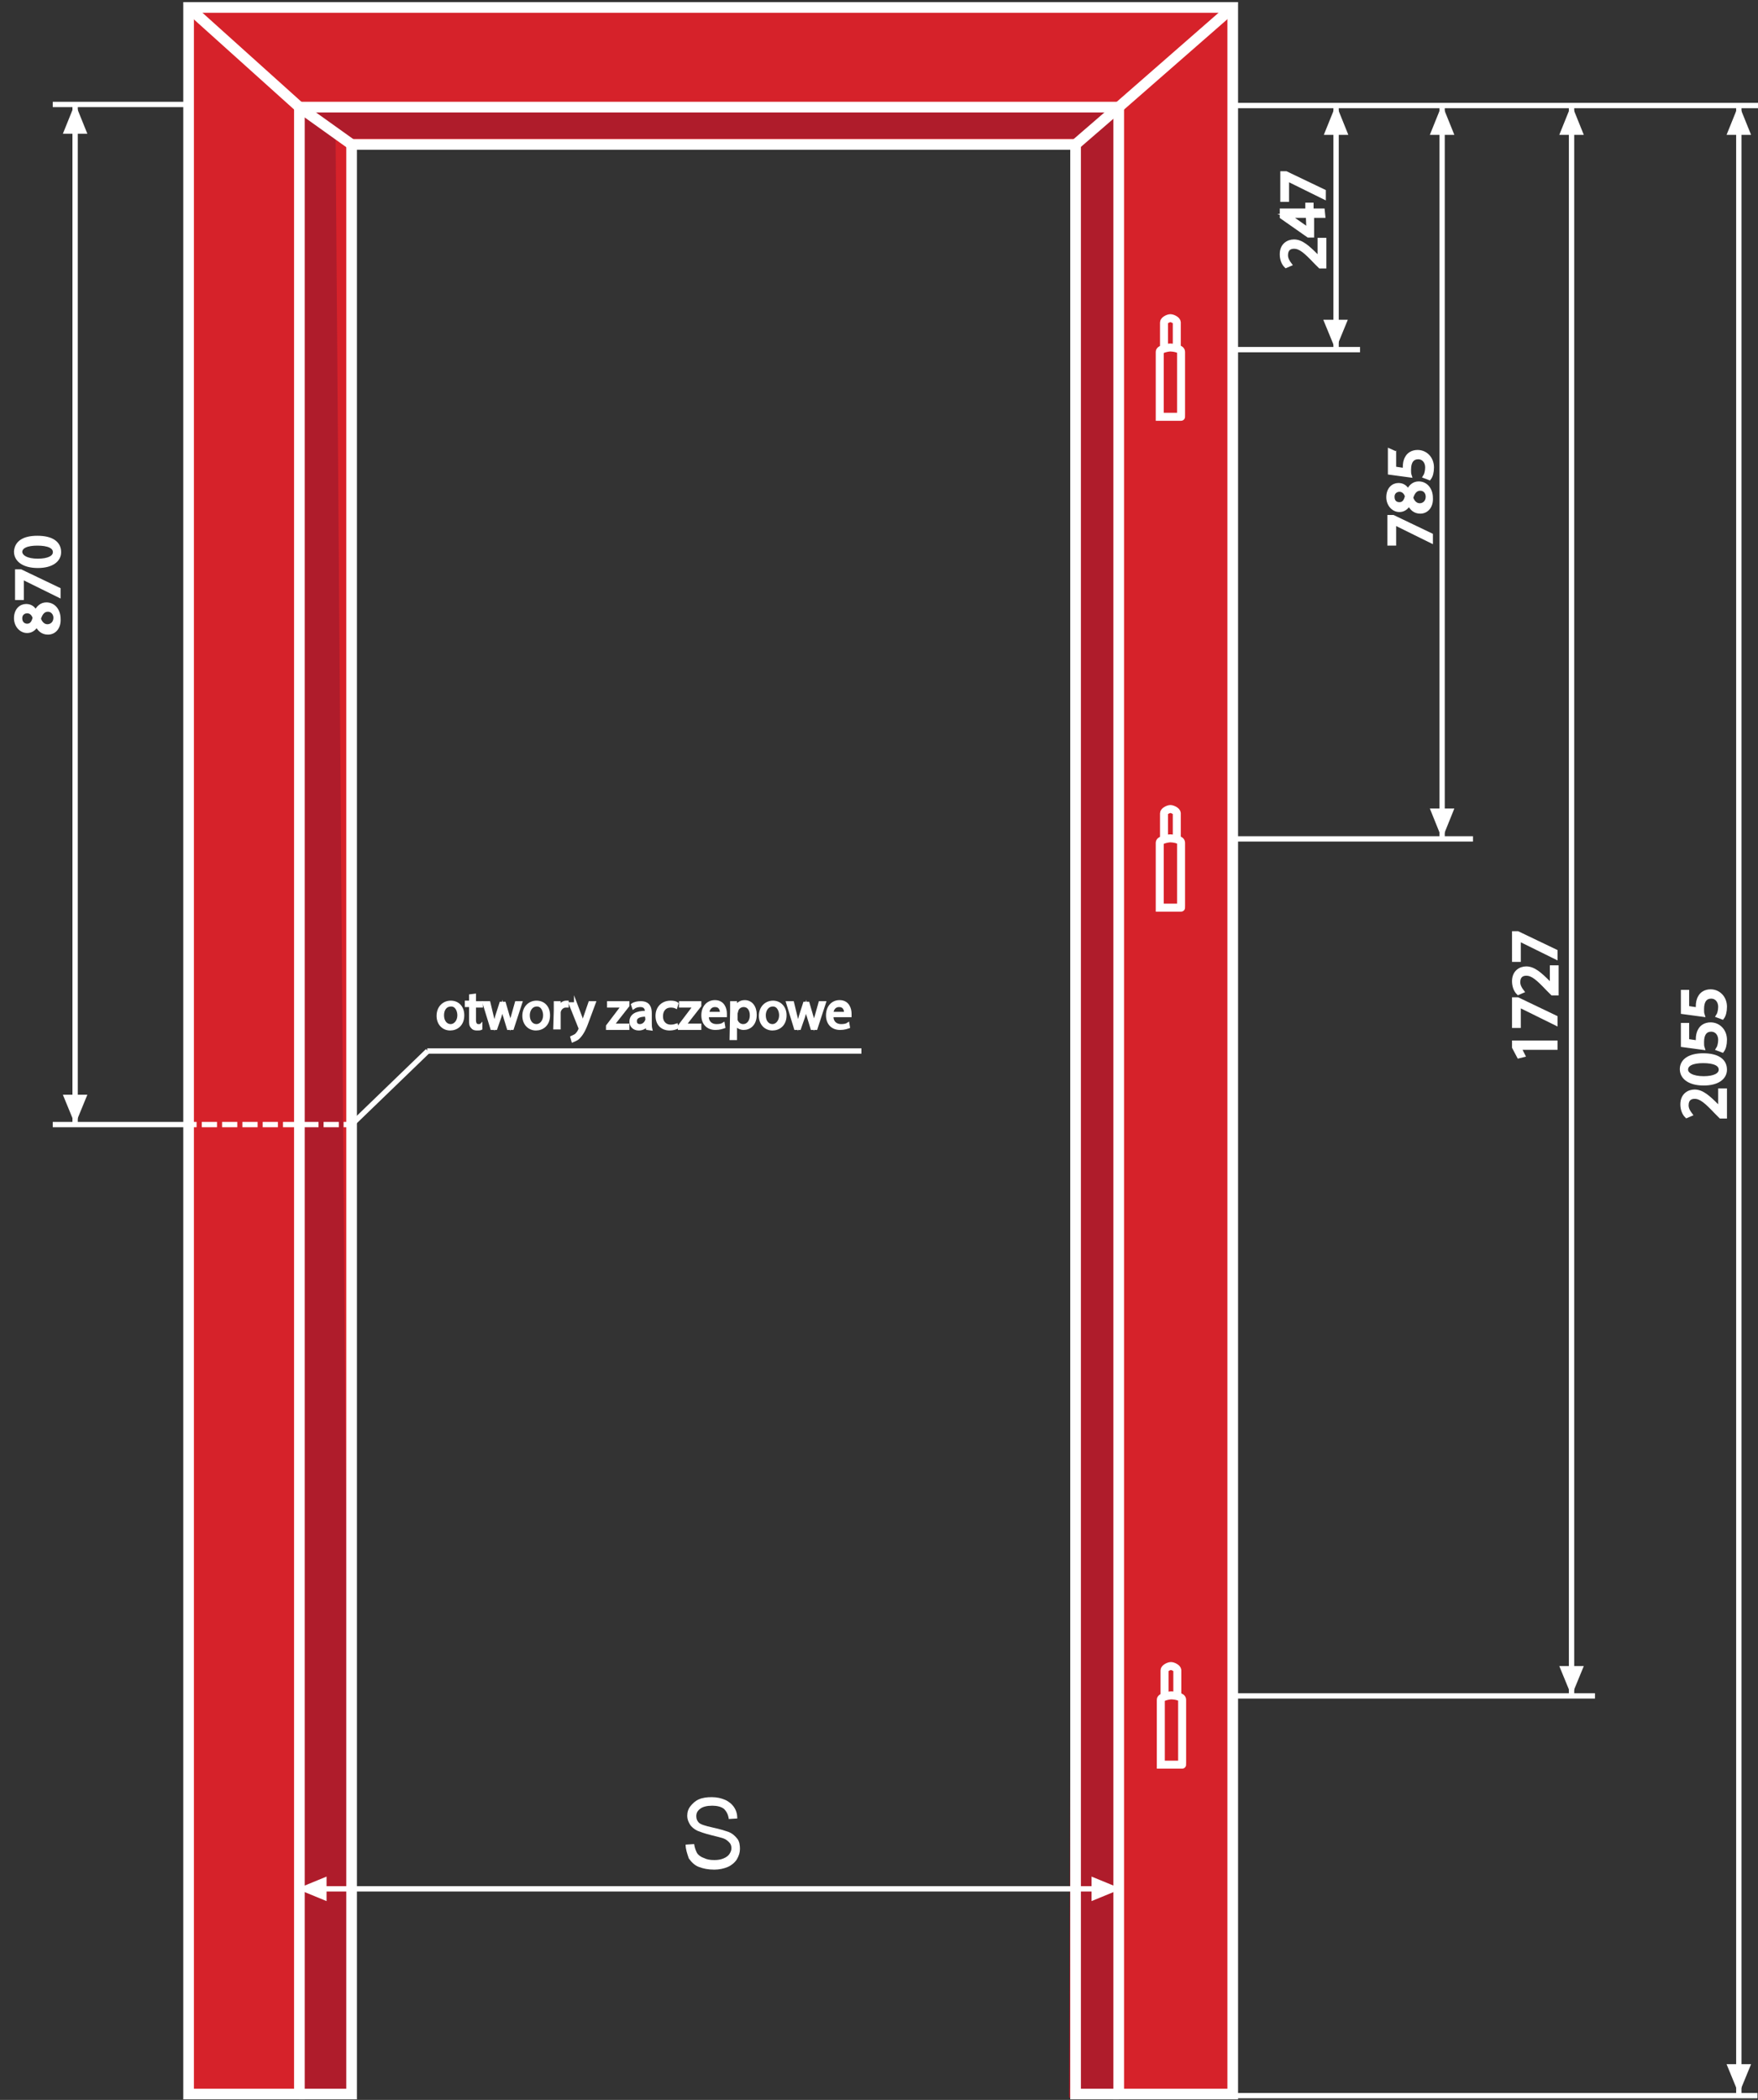 <?xml version="1.0" encoding="utf-8"?>
<!-- Generator: Adobe Illustrator 19.0.0, SVG Export Plug-In . SVG Version: 6.00 Build 0)  -->
<svg version="1.1" id="Layer_1" xmlns="http://www.w3.org/2000/svg" xmlns:xlink="http://www.w3.org/1999/xlink" x="0px" y="0px"
	 viewBox="0 0 330 394" style="enable-background:new 0 0 330 394;" xml:space="preserve">
<rect x="0" y="0" width="330" height="394" fill="#333333" stroke="none"/>
<style type="text/css">
	.st0{fill:none;stroke:#FFFFFF;stroke-miterlimit:10;}
	.st1{fill:none;}
	.st2{fill:#FFFFFF;}
	.st3{fill:#FFFFFF;stroke:#FFFFFF;stroke-width:0.5;stroke-miterlimit:10;}
	.st4{fill:#FFFFFF;stroke:#231F20;stroke-miterlimit:10;}
	.st5{fill:#D6222A;}
	.st6{fill:#AF1C2B;}
	.st7{fill:none;stroke:#FFFFFF;stroke-width:2;stroke-miterlimit:10;}
	.st8{fill:none;stroke:#231F20;stroke-miterlimit:10;}
	.st9{fill:none;stroke:#FFFFFF;stroke-width:1.5;stroke-miterlimit:10;}
	.st10{fill:#FFFFFF;stroke:#FFFFFF;stroke-width:0.75;stroke-miterlimit:10;}
	.st11{enable-background:new    ;}
	.st12{fill:none;stroke:#FFFFFF;stroke-miterlimit:10;stroke-dasharray:2.858,0.953;}
</style>
<line id="XMLID_73_" class="st0" x1="9.9" y1="19.6" x2="35.4" y2="19.6"/>
<line id="XMLID_74_" class="st1" x1="12" y1="19.6" x2="12" y2="126.6"/>
<line id="XMLID_75_" class="st0" x1="14.1" y1="19.6" x2="14.1" y2="211"/>
<polygon id="XMLID_77_" class="st2" points="11.8,25.1 14.1,19.4 16.4,25.1 "/>
<g id="XMLID_63_">
	<path id="XMLID_107_" class="st3" d="M86.9,190.5c0,1.8-1.2,2.6-2.4,2.6c-1.3,0-2.3-1-2.3-2.5c0-1.6,1.1-2.6,2.4-2.6
		C86,188,86.9,189,86.9,190.5z M83.1,190.5c0,1.1,0.6,1.9,1.5,1.9c0.8,0,1.5-0.8,1.5-1.9c0-0.8-0.4-1.9-1.4-1.9
		C83.5,188.6,83.1,189.6,83.1,190.5z"/>
	<path id="XMLID_110_" class="st3" d="M89.1,186.7v1.4h1.3v0.7h-1.3v2.6c0,0.6,0.2,1,0.7,1c0.2,0,0.4,0,0.5-0.1v0.7
		c-0.2,0.1-0.4,0.1-0.8,0.1s-0.7-0.1-0.9-0.4c-0.3-0.3-0.3-0.7-0.3-1.3v-2.7h-0.8V188h0.8v-1.2L89.1,186.7z"/>
	<path id="XMLID_112_" class="st3" d="M91.8,188.1l0.6,2.5c0.1,0.5,0.3,1.1,0.4,1.6l0,0c0.1-0.5,0.3-1,0.4-1.5l0.8-2.5h0.7l0.7,2.4
		c0.2,0.6,0.3,1.1,0.4,1.6l0,0c0.1-0.5,0.2-1,0.4-1.6l0.7-2.5h0.9l-1.6,4.9h-0.8l-0.7-2.3c-0.2-0.5-0.3-1-0.4-1.6l0,0
		c-0.1,0.6-0.3,1.1-0.4,1.6l-0.8,2.3h-0.8l-1.5-4.9H91.8z"/>
	<path id="XMLID_114_" class="st3" d="M103,190.5c0,1.8-1.2,2.6-2.4,2.6c-1.3,0-2.3-1-2.3-2.5c0-1.6,1.1-2.6,2.4-2.6
		C102.1,188,103,189,103,190.5z M99.2,190.5c0,1.1,0.6,1.9,1.5,1.9c0.8,0,1.5-0.8,1.5-1.9c0-0.8-0.4-1.9-1.4-1.9
		C99.7,188.6,99.2,189.6,99.2,190.5z"/>
	<path id="XMLID_117_" class="st3" d="M104.2,189.6c0-0.6,0-1.1,0-1.5h0.8v1l0,0c0.2-0.7,0.7-1.1,1.3-1.1c0.1,0,0.2,0,0.2,0v0.8
		c-0.1,0-0.2,0-0.3,0c-0.6,0-1.1,0.5-1.2,1.1c0,0.1,0,0.3,0,0.4v2.6h-0.9L104.2,189.6L104.2,189.6z"/>
	<path id="XMLID_119_" class="st3" d="M108,188.1l1.1,2.9c0.1,0.3,0.2,0.7,0.3,1l0,0c0.1-0.3,0.2-0.7,0.3-1l1-2.9h0.9l-1.3,3.5
		c-0.6,1.7-1.1,2.5-1.7,3.1c-0.4,0.4-0.9,0.5-1.1,0.6l-0.2-0.7c0.2-0.1,0.5-0.2,0.8-0.4c0.2-0.2,0.5-0.5,0.7-1
		c0-0.1,0.1-0.2,0.1-0.2c0-0.1,0-0.1-0.1-0.2l-1.8-4.5h1V188.1z"/>
	<path id="XMLID_121_" class="st3" d="M114,192.5l2.2-2.9c0.2-0.3,0.4-0.5,0.6-0.8l0,0h-2.6v-0.7h3.7v0.6l-2.2,2.8
		c-0.2,0.3-0.4,0.5-0.6,0.8l0,0h2.8v0.7H114V192.5z"/>
	<path id="XMLID_123_" class="st3" d="M121.5,193l-0.1-0.6l0,0c-0.3,0.4-0.8,0.7-1.5,0.7c-1,0-1.5-0.7-1.5-1.4c0-1.2,1-1.8,2.9-1.8
		v-0.1c0-0.4-0.1-1.1-1.1-1.1c-0.4,0-0.9,0.1-1.3,0.4l-0.2-0.6c0.4-0.3,1-0.4,1.6-0.4c1.5,0,1.8,1,1.8,2v1.8c0,0.4,0,0.8,0.1,1.2
		L121.5,193L121.5,193z M121.3,190.5c-1,0-2,0.2-2,1.1c0,0.6,0.4,0.8,0.8,0.8c0.6,0,1-0.4,1.2-0.8c0-0.1,0.1-0.2,0.1-0.3
		L121.3,190.5L121.3,190.5z"/>
	<path id="XMLID_126_" class="st3" d="M127.1,192.8c-0.2,0.1-0.7,0.3-1.4,0.3c-1.5,0-2.4-1-2.4-2.5s1-2.6,2.6-2.6
		c0.5,0,1,0.1,1.2,0.3l-0.2,0.7c-0.2-0.1-0.5-0.2-1-0.2c-1.1,0-1.7,0.8-1.7,1.9c0,1.1,0.7,1.8,1.7,1.8c0.5,0,0.8-0.1,1.1-0.2
		L127.1,192.8z"/>
	<path id="XMLID_128_" class="st3" d="M127.5,192.5l2.2-2.9c0.2-0.3,0.4-0.5,0.6-0.8l0,0h-2.6v-0.7h3.7v0.6l-2.2,2.8
		c-0.2,0.3-0.4,0.5-0.6,0.8l0,0h2.8v0.7h-3.9C127.5,193,127.5,192.5,127.5,192.5z"/>
	<path id="XMLID_130_" class="st3" d="M132.8,190.7c0,1.2,0.8,1.7,1.7,1.7c0.6,0,1-0.1,1.3-0.3l0.1,0.6c-0.3,0.1-0.8,0.3-1.6,0.3
		c-1.5,0-2.4-1-2.4-2.5s0.9-2.6,2.3-2.6c1.6,0,2,1.4,2,2.3c0,0.2,0,0.3,0,0.4h-3.4V190.7z M135.4,190.1c0-0.6-0.2-1.4-1.2-1.4
		c-0.9,0-1.3,0.8-1.3,1.4H135.4z"/>
	<path id="XMLID_133_" class="st3" d="M137.3,189.7c0-0.6,0-1.1,0-1.6h0.8v0.8l0,0c0.4-0.6,0.9-1,1.7-1c1.2,0,2,1,2,2.5
		c0,1.8-1.1,2.6-2.2,2.6c-0.6,0-1.2-0.3-1.5-0.8l0,0v2.7h-0.9L137.3,189.7L137.3,189.7z M138.2,191c0,0.1,0,0.3,0,0.4
		c0.2,0.6,0.7,1,1.3,1c0.9,0,1.5-0.8,1.5-1.9c0-1-0.5-1.8-1.4-1.8c-0.6,0-1.2,0.4-1.3,1.1c0,0.1-0.1,0.2-0.1,0.4V191z"/>
	<path id="XMLID_136_" class="st3" d="M147.4,190.5c0,1.8-1.2,2.6-2.4,2.6c-1.3,0-2.3-1-2.3-2.5c0-1.6,1.1-2.6,2.4-2.6
		C146.4,188,147.4,189,147.4,190.5z M143.5,190.5c0,1.1,0.6,1.9,1.5,1.9c0.8,0,1.5-0.8,1.5-1.9c0-0.8-0.4-1.9-1.4-1.9
		C144,188.6,143.5,189.6,143.5,190.5z"/>
	<path id="XMLID_139_" class="st3" d="M148.8,188.1l0.6,2.5c0.1,0.5,0.3,1.1,0.4,1.6l0,0c0.1-0.5,0.3-1,0.4-1.5l0.8-2.5h0.7l0.7,2.4
		c0.2,0.6,0.3,1.1,0.4,1.6l0,0c0.1-0.5,0.2-1,0.4-1.6l0.7-2.5h0.9l-1.6,4.9h-0.8l-0.7-2.3c-0.2-0.5-0.3-1-0.4-1.6l0,0
		c-0.1,0.6-0.3,1.1-0.4,1.6l-0.8,2.3h-0.8l-1.5-4.9H148.8z"/>
	<path id="XMLID_141_" class="st3" d="M156.2,190.7c0,1.2,0.8,1.7,1.7,1.7c0.6,0,1-0.1,1.3-0.3l0.1,0.6c-0.3,0.1-0.8,0.3-1.6,0.3
		c-1.5,0-2.4-1-2.4-2.5s0.9-2.6,2.3-2.6c1.6,0,2,1.4,2,2.3c0,0.2,0,0.3,0,0.4h-3.4V190.7z M158.7,190.1c0-0.6-0.2-1.4-1.2-1.4
		c-0.9,0-1.3,0.8-1.3,1.4H158.7z"/>
</g>
<path id="XMLID_1_" class="st4" d="M35.4,392.9"/>
<polygon id="XMLID_27_" class="st1" points="35.4,392.9 35.4,1.4 231.4,1.4 231.4,392.9 201.4,392.9 201.9,27.1 66,27.1 66,392.9 
	"/>
<polyline id="XMLID_11_" class="st5" points="201.9,27.1 66,27.1 66,392.9 35.4,392.9 35.4,1.4 231.4,1.4 231.4,392.9 201.9,392.9 
	201.9,392.9 "/>
<polygon id="XMLID_4_" class="st6" points="56,393 56,20 209,20.1 209,393 200.7,393.6 201.9,26 63,26 65.8,393.2 "/>
<g id="XMLID_6_">
	<polygon id="XMLID_5_" class="st7" points="210,392.9 210,20.1 56.2,20.1 56.2,392.9 35.4,392.9 35.4,1.4 231.4,1.4 231.4,392.9 	
		"/>
	<polyline id="XMLID_8_" class="st7" points="201.9,392.9 201.9,27.1 66,27.1 66,392.9 56.2,392.9 	"/>
</g>
<path id="XMLID_7_" class="st8" d="M201.9,392.9"/>
<polygon id="XMLID_66_" class="st2" points="61.3,356.7 55.7,354.4 61.3,352.1 "/>
<polygon id="XMLID_65_" class="st2" points="204.9,352.1 210.5,354.4 204.9,356.7 "/>
<line id="XMLID_64_" class="st0" x1="56" y1="354.4" x2="210" y2="354.4"/>
<path id="XMLID_9_" class="st7" d="M200.9,392.9h9.1H200.9z"/>
<g id="XMLID_23_">
	<path id="XMLID_25_" class="st9" d="M221.9,318.9c0-0.6-1.5-0.8-2-0.8s-2,0.3-2,0.8c0,3.1,0,12.2,0,12.2h4
		C221.9,331.2,221.9,321.9,221.9,318.9z"/>
	<path id="XMLID_24_" class="st9" d="M221,318.5c0-0.1,0-4,0-5.1c0-0.4-0.8-0.8-1.2-0.8s-1.2,0.4-1.2,0.8c0,1.3,0,5.1,0,5.1"/>
</g>
<line id="XMLID_10_" class="st7" x1="35.4" y1="1.4" x2="56.2" y2="20.1"/>
<line id="XMLID_12_" class="st7" x1="56.2" y1="20.1" x2="66" y2="27.1"/>
<line id="XMLID_26_" class="st7" x1="201.9" y1="27.1" x2="210" y2="20.1"/>
<line id="XMLID_28_" class="st7" x1="210" y1="20.1" x2="231.4" y2="1.4"/>
<g id="XMLID_14_">
	<path id="XMLID_13_" class="st9" d="M221.7,66c0-0.6-1.5-0.8-2-0.8s-2,0.3-2,0.8c0,3.1,0,12.2,0,12.2h4
		C221.7,78.3,221.7,69,221.7,66z"/>
	<path id="XMLID_15_" class="st9" d="M220.9,65.6c0-0.1,0-4,0-5.1c0-0.4-0.8-0.8-1.2-0.8s-1.2,0.4-1.2,0.8c0,1.3,0,5.1,0,5.1"/>
</g>
<g id="XMLID_16_">
	<path id="XMLID_18_" class="st9" d="M221.7,158.1c0-0.6-1.5-0.8-2-0.8s-2,0.3-2,0.8c0,3.1,0,12.2,0,12.2h4
		C221.7,170.4,221.7,161.1,221.7,158.1z"/>
	<path id="XMLID_17_" class="st9" d="M220.9,157.7c0-0.1,0-4,0-5.1c0-0.4-0.8-0.8-1.2-0.8s-1.2,0.4-1.2,0.8c0,1.3,0,5.1,0,5.1"/>
</g>
<line id="XMLID_44_" class="st0" x1="231.4" y1="19.8" x2="330.3" y2="19.8"/>
<line id="XMLID_45_" class="st0" x1="231.4" y1="157.4" x2="276.5" y2="157.4"/>
<line id="XMLID_46_" class="st0" x1="231.4" y1="318.2" x2="299.4" y2="318.2"/>
<line id="XMLID_47_" class="st0" x1="231.4" y1="393.2" x2="329.9" y2="393.2"/>
<line id="XMLID_48_" class="st0" x1="231.4" y1="65.6" x2="255.3" y2="65.6"/>
<line id="XMLID_49_" class="st0" x1="250.8" y1="65.6" x2="250.8" y2="19.8"/>
<line id="XMLID_50_" class="st0" x1="270.7" y1="19.8" x2="270.7" y2="157.4"/>
<line id="XMLID_51_" class="st0" x1="295" y1="19.8" x2="295" y2="318.2"/>
<line id="XMLID_52_" class="st0" x1="326.4" y1="19.6" x2="326.4" y2="392.9"/>
<polygon id="XMLID_43_" class="st2" points="248.5,25.3 250.8,19.6 253.1,25.3 "/>
<polygon id="XMLID_53_" class="st2" points="268.4,25.3 270.7,19.6 273,25.3 "/>
<polygon id="XMLID_54_" class="st2" points="292.7,25.3 295,19.6 297.3,25.3 "/>
<polygon id="XMLID_55_" class="st2" points="324.1,25.3 326.4,19.6 328.7,25.3 "/>
<polygon id="XMLID_56_" class="st2" points="253,60 250.7,65.6 248.4,60 "/>
<polygon id="XMLID_57_" class="st2" points="273,151.7 270.7,157.4 268.4,151.7 "/>
<polygon id="XMLID_58_" class="st2" points="297.3,312.6 295,318.2 292.7,312.6 "/>
<polygon id="XMLID_59_" class="st2" points="328.7,387.3 326.4,392.9 324.1,387.3 "/>
<g id="XMLID_61_">
	<path id="XMLID_81_" class="st10" d="M248.4,50h-0.6l-0.8-0.8c-1.9-2-2.9-2.9-4.1-2.9c-0.8,0-1.5,0.4-1.5,1.6
		c0,0.7,0.4,1.3,0.7,1.7l-0.7,0.3c-0.5-0.5-0.8-1.3-0.8-2.2c0-1.7,1.2-2.4,2.3-2.4c1.4,0,2.6,1.1,4.2,2.7l0.6,0.6l0,0V45h0.9v5
		H248.4z"/>
	<path id="XMLID_83_" class="st10" d="M248.4,40.5h-2.1v3.7h-0.7l-5-3.5v-1.2h4.8v-1.1h0.8v1.1h2.1L248.4,40.5L248.4,40.5z
		 M245.5,40.5h-2.6c-0.4,0-0.8,0-1.2,0l0,0c0.5,0.2,0.8,0.4,1.2,0.7l2.7,1.9l0,0L245.5,40.5L245.5,40.5z"/>
	<path id="XMLID_88_" class="st10" d="M240.7,32.5h0.7l7.1,3.4V37l-6.9-3.4l0,0v3.9h-0.9L240.7,32.5L240.7,32.5z"/>
</g>
<g id="XMLID_39_">
	<path id="XMLID_40_" class="st10" d="M260.8,97h0.7l7.1,3.4v1.1l-6.9-3.4l0,0v3.9h-0.9L260.8,97L260.8,97z"/>
	<path id="XMLID_42_" class="st10" d="M266.6,96c-1,0-1.7-0.6-2.1-1.6l0,0c-0.4,0.9-1.1,1.3-1.8,1.3c-1.2,0-2.1-1.1-2.1-2.4
		c0-1.5,0.9-2.3,1.9-2.3c0.7,0,1.4,0.3,1.8,1.3l0,0c0.4-1,1.1-1.6,2-1.6c1.4,0,2.3,1.2,2.3,2.7C268.7,95,267.8,96,266.6,96z
		 M262.7,94.6c0.8,0,1.2-0.6,1.4-1.5c-0.2-0.7-0.7-1.2-1.4-1.2c-0.6,0-1.3,0.4-1.3,1.3C261.4,94.2,262,94.6,262.7,94.6z M266.6,91.7
		c-0.9,0-1.4,0.7-1.7,1.7c0.3,0.9,0.9,1.4,1.6,1.4c0.8,0,1.5-0.6,1.5-1.6C268,92.3,267.4,91.7,266.6,91.7z"/>
	<path id="XMLID_78_" class="st10" d="M261.7,84.9v3l2,0.3c0-0.2,0-0.4,0-0.6c0-0.6,0.1-1.2,0.4-1.7c0.3-0.6,1-1.1,2-1.1
		c1.5,0,2.7,1.2,2.7,2.9c0,0.9-0.2,1.6-0.5,2l-0.8-0.3c0.2-0.3,0.4-1,0.4-1.7c0-1-0.6-1.9-1.7-1.9c-1,0-1.7,0.7-1.7,2.3
		c0,0.4,0,0.8,0.1,1.1l-3.7-0.5v-3.8C260.9,84.9,261.7,84.9,261.7,84.9z"/>
</g>
<g id="XMLID_60_">
	<path id="XMLID_90_" class="st10" d="M285.2,196.6L285.2,196.6l0.7,1.4l-0.8,0.2l-0.9-1.7v-0.9h7.8v1H285.2z"/>
	<path id="XMLID_92_" class="st10" d="M284.2,187.5h0.7l7.1,3.4v1.1l-6.9-3.4l0,0v3.9h-0.9L284.2,187.5L284.2,187.5z"/>
	<path id="XMLID_94_" class="st10" d="M292,186.4h-0.6l-0.8-0.8c-1.9-2-2.9-2.9-4.1-2.9c-0.8,0-1.5,0.4-1.5,1.6
		c0,0.7,0.4,1.3,0.7,1.7l-0.7,0.3c-0.5-0.5-0.8-1.3-0.8-2.2c0-1.7,1.2-2.4,2.3-2.4c1.4,0,2.6,1.1,4.2,2.7l0.6,0.6l0,0v-3.5h0.9v4.9
		H292z"/>
	<path id="XMLID_96_" class="st10" d="M284.2,175.1h0.7l7.1,3.4v1.1l-6.9-3.4l0,0v3.9h-0.9L284.2,175.1L284.2,175.1z"/>
</g>
<g id="XMLID_62_">
	<path id="XMLID_98_" class="st10" d="M323.6,209.5H323l-0.8-0.8c-1.9-2-2.9-2.9-4.1-2.9c-0.8,0-1.5,0.4-1.5,1.6
		c0,0.7,0.4,1.3,0.7,1.7l-0.7,0.3c-0.5-0.5-0.8-1.3-0.8-2.2c0-1.7,1.2-2.4,2.3-2.4c1.4,0,2.6,1.1,4.2,2.7l0.6,0.6l0,0v-3.5h0.9v4.9
		H323.6z"/>
	<path id="XMLID_100_" class="st10" d="M319.7,198c2.7,0,4.1,1,4.1,2.7c0,1.5-1.4,2.6-4,2.6s-4.1-1.1-4.1-2.7
		C315.7,199,317.2,198,319.7,198z M319.8,202.3c2,0,3.2-0.6,3.2-1.6c0-1.1-1.3-1.6-3.3-1.6c-1.9,0-3.2,0.5-3.2,1.6
		C316.5,201.6,317.7,202.3,319.8,202.3z"/>
	<path id="XMLID_103_" class="st10" d="M316.7,192.3v3l2,0.3c0-0.2,0-0.4,0-0.6c0-0.6,0.1-1.2,0.4-1.7c0.3-0.6,1-1.1,2-1.1
		c1.5,0,2.7,1.2,2.7,2.9c0,0.9-0.2,1.6-0.5,2l-0.8-0.3c0.2-0.3,0.4-1,0.4-1.7c0-1-0.6-1.9-1.7-1.9c-1,0-1.7,0.7-1.7,2.3
		c0,0.4,0,0.8,0.1,1.1l-3.7-0.5v-3.8H316.7z"/>
	<path id="XMLID_105_" class="st10" d="M316.7,186.1v3l2,0.3c0-0.2,0-0.4,0-0.6c0-0.6,0.1-1.2,0.4-1.7c0.3-0.6,1-1.1,2-1.1
		c1.5,0,2.7,1.2,2.7,2.9c0,0.9-0.2,1.6-0.5,2l-0.8-0.3c0.2-0.3,0.4-1,0.4-1.7c0-1-0.6-1.9-1.7-1.9c-1,0-1.7,0.7-1.7,2.3
		c0,0.4,0,0.8,0.1,1.1l-3.7-0.5v-3.8H316.7z"/>
</g>
<g class="st11">
	<path class="st2" d="M128.7,346.1l1.6-0.1c0.1,0.7,0.3,1.2,0.5,1.6s0.7,0.8,1.3,1c0.6,0.3,1.2,0.4,2,0.4c0.7,0,1.2-0.1,1.7-0.3
		c0.5-0.2,0.9-0.5,1.1-0.8s0.4-0.7,0.4-1.1c0-0.4-0.1-0.8-0.4-1.1s-0.6-0.6-1.2-0.8c-0.3-0.1-1.1-0.3-2.3-0.6
		c-1.2-0.3-2-0.6-2.5-0.8c-0.6-0.3-1.1-0.7-1.4-1.2s-0.5-1-0.5-1.6c0-0.7,0.2-1.3,0.6-1.8s0.9-1,1.6-1.3c0.7-0.3,1.5-0.4,2.4-0.4
		c1,0,1.8,0.2,2.5,0.5s1.3,0.8,1.7,1.4c0.4,0.6,0.6,1.3,0.6,2.1l-1.6,0.1c-0.1-0.8-0.4-1.4-0.9-1.9c-0.5-0.4-1.3-0.6-2.2-0.6
		c-1,0-1.8,0.2-2.3,0.6c-0.5,0.4-0.7,0.8-0.7,1.4c0,0.5,0.2,0.9,0.5,1.2c0.3,0.3,1.2,0.6,2.6,0.9s2.3,0.6,2.9,0.8
		c0.8,0.3,1.3,0.8,1.7,1.3c0.4,0.5,0.5,1.2,0.5,1.9c0,0.7-0.2,1.3-0.6,2c-0.4,0.6-1,1.1-1.7,1.4s-1.6,0.5-2.5,0.5
		c-1.2,0-2.1-0.2-2.9-0.5c-0.8-0.3-1.4-0.9-1.9-1.6C129,347.8,128.7,347,128.7,346.1z"/>
</g>
<g id="XMLID_70_">
	<g id="XMLID_34_">
		<line id="XMLID_37_" class="st0" x1="66" y1="211" x2="64.5" y2="211"/>
		<line id="XMLID_36_" class="st12" x1="63.6" y1="211" x2="37.4" y2="211"/>
		<line id="XMLID_35_" class="st0" x1="36.9" y1="211" x2="35.4" y2="211"/>
	</g>
</g>
<line id="XMLID_71_" class="st0" x1="35.4" y1="211" x2="9.9" y2="211"/>
<polygon id="XMLID_76_" class="st2" points="16.4,205.4 14.1,211 11.8,205.4 "/>
<g id="XMLID_2_">
	<path id="XMLID_19_" class="st10" d="M9,118.7c-1,0-1.7-0.6-2.1-1.6l0,0c-0.4,0.9-1.1,1.3-1.8,1.3c-1.2,0-2.1-1.1-2.1-2.4
		c0-1.5,0.9-2.3,1.9-2.3c0.7,0,1.4,0.3,1.8,1.3l0,0c0.4-1,1.1-1.6,2-1.6c1.4,0,2.3,1.2,2.3,2.7C11.1,117.7,10.2,118.7,9,118.7z
		 M5.1,117.4c0.8,0,1.2-0.6,1.4-1.5c-0.2-0.7-0.7-1.2-1.4-1.2c-0.6,0-1.3,0.4-1.3,1.3C3.8,116.9,4.4,117.4,5.1,117.4z M9,114.4
		c-0.9,0-1.4,0.7-1.7,1.7c0.3,0.9,0.9,1.4,1.6,1.4c0.8,0,1.5-0.6,1.5-1.6C10.4,115.1,9.8,114.4,9,114.4z"/>
	<path id="XMLID_29_" class="st10" d="M3.2,107.2h0.7l7.1,3.4v1.1l-6.9-3.4l0,0v3.9H3.2V107.2z"/>
	<path id="XMLID_31_" class="st10" d="M7,100.9c2.7,0,4.1,1,4.1,2.7c0,1.5-1.4,2.6-4,2.6S3,105.1,3,103.5
		C3.1,101.8,4.5,100.9,7,100.9z M7.1,105.2c2,0,3.2-0.6,3.2-1.6c0-1.1-1.3-1.6-3.3-1.6c-1.9,0-3.2,0.5-3.2,1.6
		C3.9,104.5,5,105.2,7.1,105.2z"/>
</g>
<line id="XMLID_79_" class="st0" x1="66" y1="211" x2="80.3" y2="197.2"/>
<line id="XMLID_85_" class="st0" x1="80.2" y1="197.2" x2="161.7" y2="197.2"/>
</svg>
